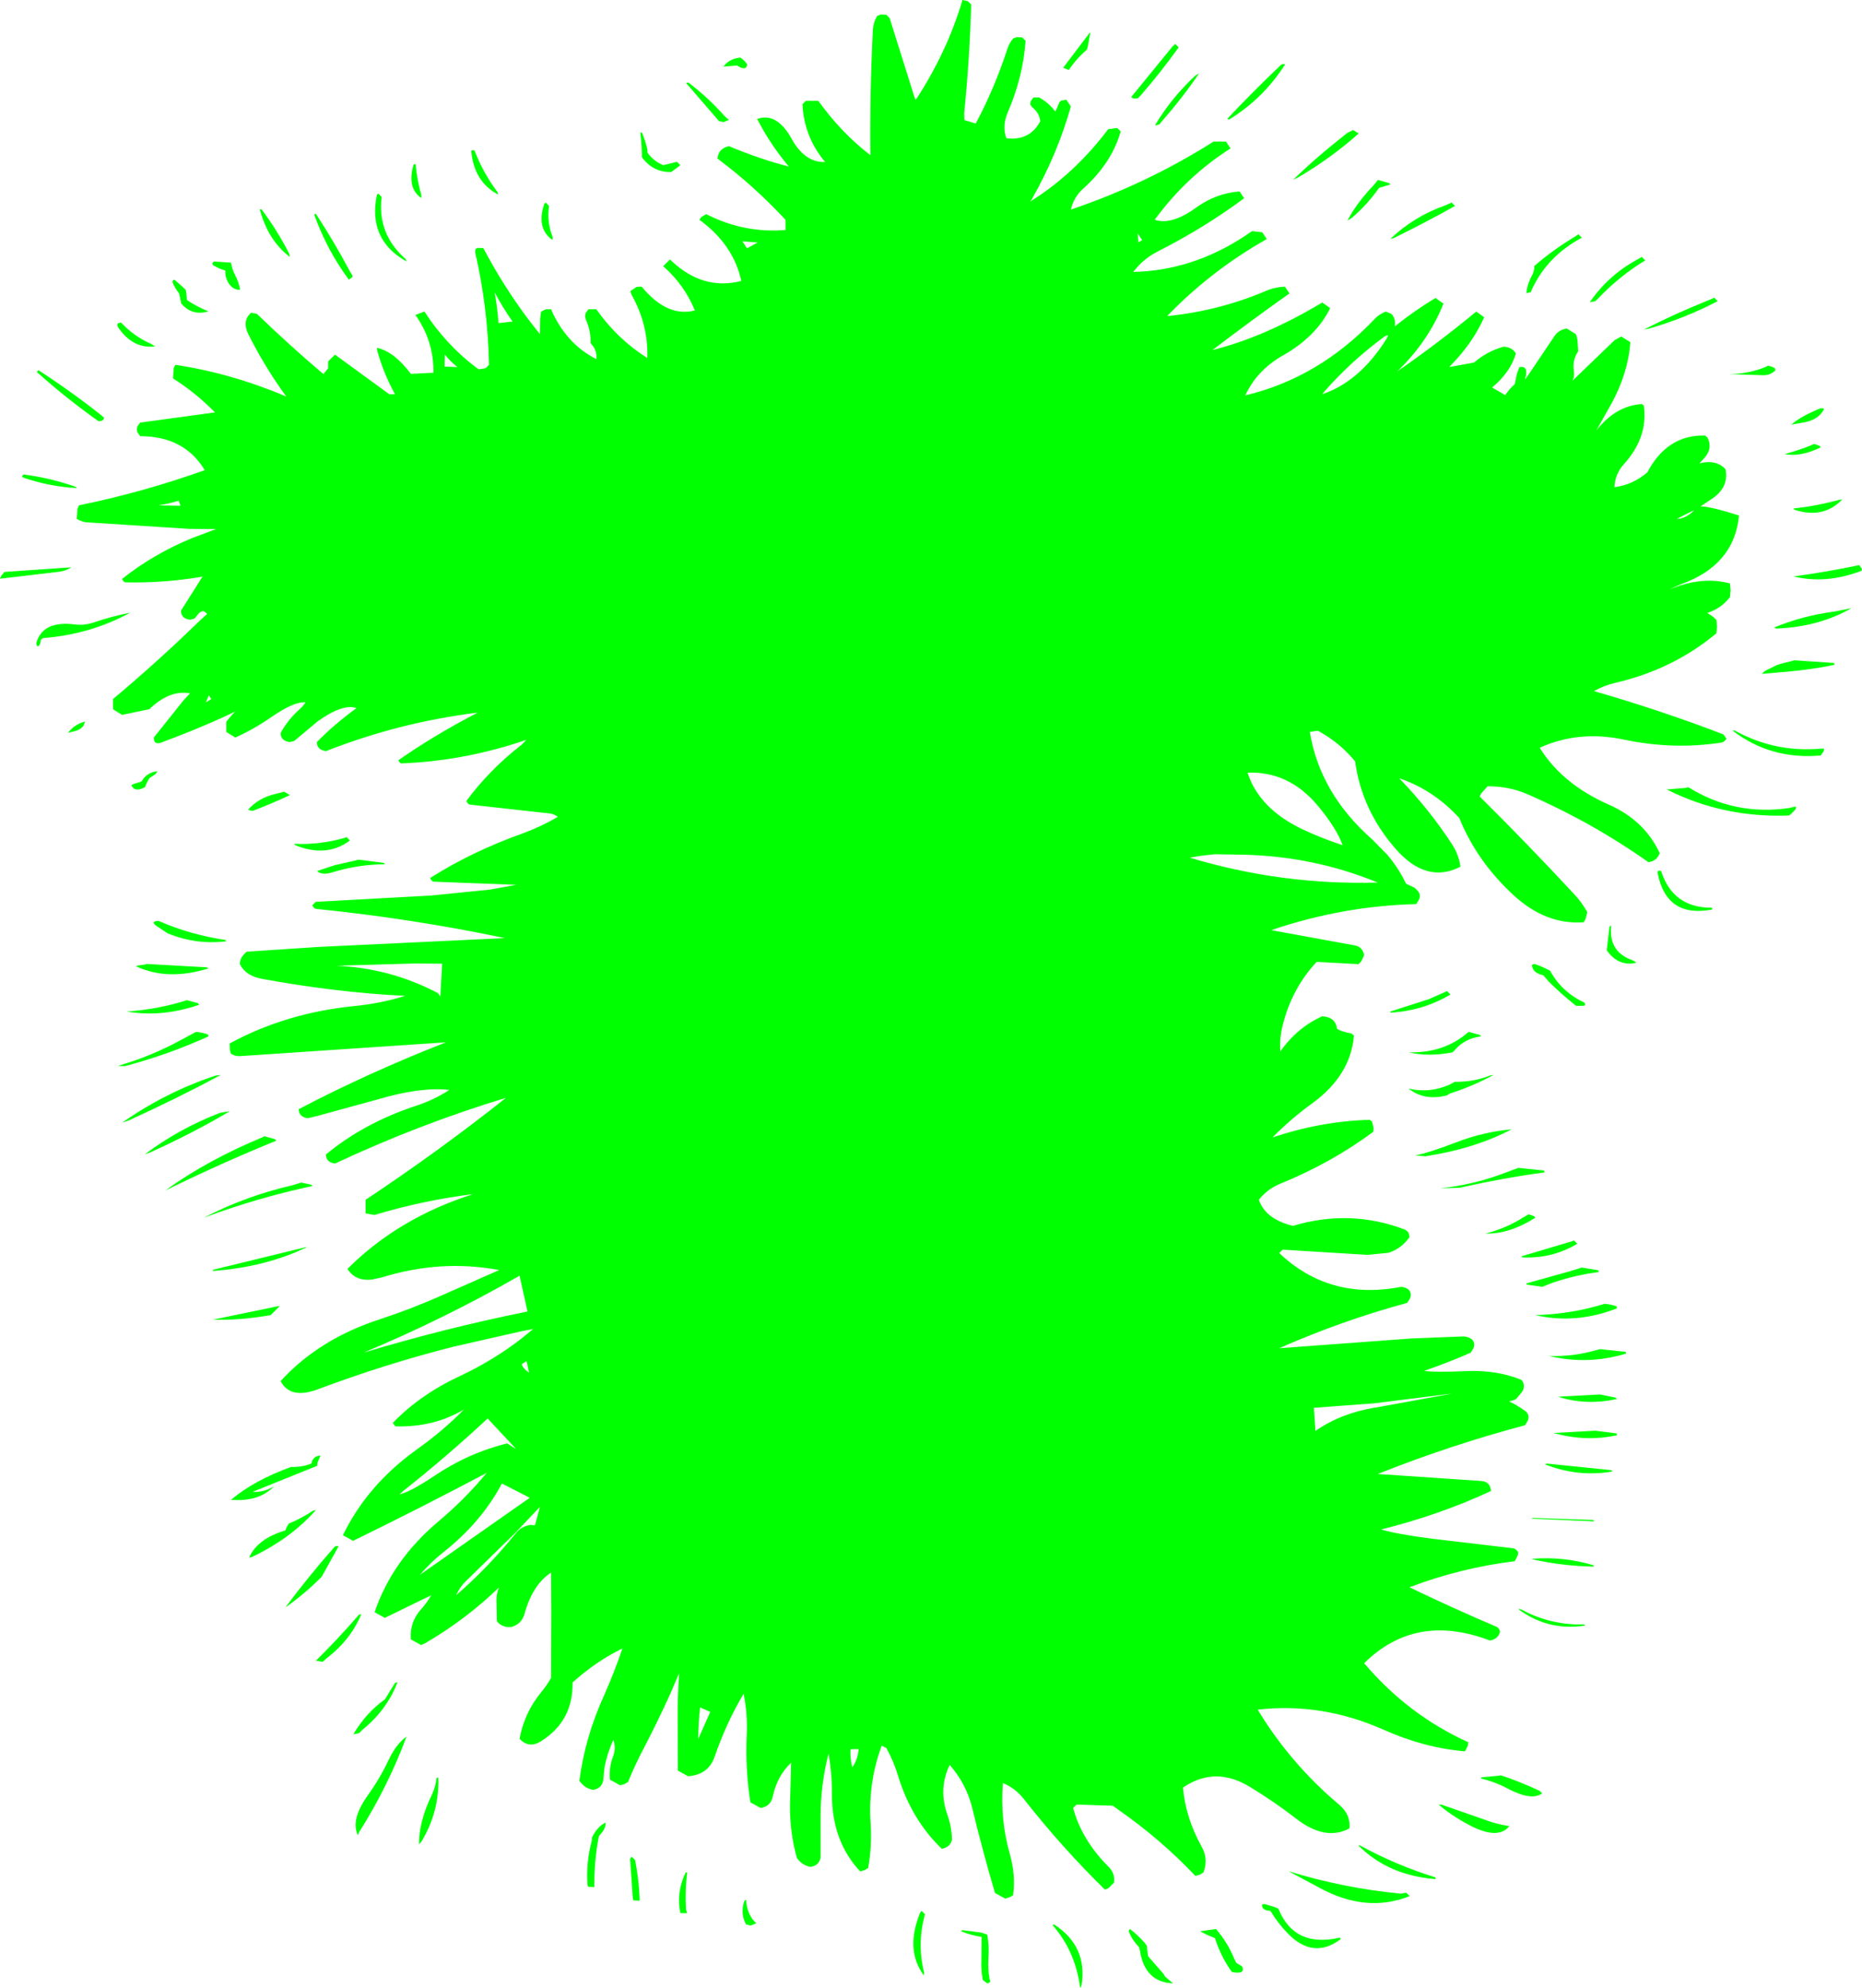 <?xml version="1.0" encoding="UTF-8" standalone="no"?>
<svg xmlns:xlink="http://www.w3.org/1999/xlink" height="438.65px" width="411.05px" xmlns="http://www.w3.org/2000/svg">
  <g transform="matrix(1.0, 0.0, 0.0, 1.0, 200.45, 209.45)">
    <path d="M13.2 -209.2 L13.95 -208.45 Q13.6 -196.45 12.4 -184.45 L12.45 -182.95 14.95 -182.2 Q19.1 -189.95 21.95 -198.7 22.35 -199.95 23.2 -200.95 L24.0 -201.25 25.2 -201.2 25.95 -200.45 Q25.4 -192.45 22.0 -184.6 20.75 -181.65 21.7 -178.95 26.85 -178.3 29.2 -182.7 29.0 -184.55 27.35 -185.85 L26.95 -186.45 27.1 -187.15 27.7 -187.95 28.95 -187.95 Q31.15 -186.7 32.5 -184.85 L32.85 -185.5 33.45 -186.95 33.8 -187.25 34.95 -187.45 35.45 -186.7 35.95 -185.95 Q33.0 -175.5 27.45 -165.7 L27.4 -165.6 27.4 -165.55 26.95 -164.95 27.65 -165.4 Q37.0 -171.4 44.2 -180.95 L46.2 -181.2 46.95 -180.45 Q44.95 -173.45 38.75 -167.9 36.6 -166.0 35.95 -163.2 52.65 -168.85 67.45 -178.2 L70.2 -178.2 71.2 -176.7 Q61.45 -170.5 54.45 -160.95 58.15 -159.7 63.55 -163.6 68.05 -166.85 73.2 -167.2 L74.2 -165.7 Q65.45 -159.2 55.2 -154.0 52.85 -152.8 51.1 -151.05 L49.7 -149.45 51.2 -149.5 Q64.25 -150.2 75.95 -158.45 L78.2 -158.2 79.2 -156.7 Q66.9 -149.75 57.2 -139.7 68.5 -140.8 79.0 -145.25 80.95 -146.1 83.2 -146.2 L84.2 -144.7 Q75.8 -138.75 67.2 -132.2 78.8 -135.1 91.45 -142.7 L93.2 -141.45 Q90.05 -135.1 82.65 -130.95 77.0 -127.7 74.45 -122.2 90.65 -126.05 102.95 -139.0 103.95 -140.1 105.45 -140.7 L106.7 -140.2 Q107.6 -139.25 107.5 -137.95 L107.5 -137.7 107.45 -137.45 107.75 -137.65 Q111.95 -141.0 116.45 -143.7 L118.2 -142.45 Q114.85 -134.05 107.95 -127.45 116.9 -133.65 125.45 -140.7 L127.2 -139.45 Q124.6 -133.6 119.45 -128.45 L124.95 -129.45 Q127.8 -131.9 131.45 -132.95 133.3 -132.9 134.2 -131.45 132.95 -127.25 128.95 -123.95 L131.85 -122.25 Q132.7 -123.6 133.95 -124.7 L134.4 -126.9 134.95 -128.45 Q136.7 -128.75 136.45 -126.95 L136.45 -126.75 136.2 -125.7 136.9 -126.65 142.55 -135.05 Q143.55 -136.7 145.45 -136.95 L147.45 -135.7 Q147.85 -134.65 147.85 -133.45 L147.95 -131.95 Q146.6 -129.95 147.0 -127.45 147.15 -126.4 146.7 -125.45 L156.0 -134.4 157.45 -135.2 159.45 -133.95 Q159.0 -127.25 155.35 -120.5 L151.95 -114.45 Q156.2 -119.9 162.0 -120.3 L162.45 -119.95 Q163.4 -113.0 158.1 -107.1 156.05 -104.85 155.95 -101.95 159.85 -102.4 163.2 -105.2 167.6 -113.55 175.95 -113.35 L176.45 -112.95 Q177.7 -110.65 175.9 -108.5 L174.7 -107.2 Q178.3 -108.15 180.45 -105.95 181.35 -101.85 177.2 -99.2 L174.95 -97.7 Q177.0 -97.75 183.45 -95.7 182.4 -84.7 170.55 -80.5 L168.2 -79.45 170.6 -80.3 Q176.3 -82.1 181.45 -80.7 L181.6 -79.2 181.45 -77.7 Q179.55 -75.2 176.45 -74.2 L177.65 -73.4 178.45 -72.7 178.6 -71.2 178.45 -69.7 Q168.85 -61.7 156.05 -58.75 153.65 -58.2 151.45 -56.95 166.2 -52.7 180.0 -47.4 L180.7 -46.45 Q180.2 -45.7 179.6 -45.6 168.9 -43.95 158.05 -46.25 148.0 -48.35 139.45 -44.45 144.4 -36.45 154.7 -31.9 162.55 -28.45 165.95 -21.2 165.3 -19.45 163.45 -19.2 150.85 -28.1 136.5 -34.3 132.6 -35.95 127.95 -35.95 L126.55 -34.4 126.2 -33.7 Q136.7 -23.3 147.1 -12.1 148.75 -10.35 149.95 -8.2 L149.6 -6.75 149.2 -5.95 Q140.9 -5.3 133.7 -11.9 129.25 -16.0 126.05 -20.75 123.45 -24.65 121.7 -28.95 115.95 -35.2 108.45 -37.7 115.05 -30.9 120.1 -23.15 121.6 -20.85 121.95 -18.2 114.4 -14.3 107.5 -22.3 100.15 -30.8 98.7 -41.45 95.45 -45.4 90.95 -47.95 L90.45 -48.2 88.7 -47.95 Q90.9 -34.4 102.5 -24.2 L105.8 -20.85 Q108.3 -17.9 109.95 -14.45 L111.85 -13.55 112.45 -12.95 Q113.4 -11.95 112.7 -10.75 L112.2 -9.95 Q95.9 -9.55 80.2 -4.2 L98.55 -0.85 Q100.3 -0.6 100.7 1.3 L100.05 2.7 99.45 3.3 90.2 2.8 Q84.9 8.5 82.85 16.25 81.95 19.5 82.2 22.55 85.9 17.3 91.45 14.8 94.4 15.0 94.7 17.55 95.65 18.2 97.9 18.6 L98.45 19.05 Q97.7 27.85 89.25 34.0 84.55 37.4 80.45 41.55 91.15 37.95 101.95 37.65 L102.45 38.05 102.8 39.55 102.7 40.3 Q93.45 47.15 82.3 51.7 79.25 52.95 77.45 55.3 78.9 59.55 84.95 61.05 97.55 57.3 109.5 61.8 110.7 62.25 110.7 63.55 108.9 66.1 106.05 67.0 L101.4 67.45 82.7 66.3 81.95 67.05 Q93.0 77.5 108.6 74.55 109.45 74.4 110.45 75.05 111.4 76.05 110.7 77.25 L110.2 78.05 Q95.9 81.9 81.95 88.05 L111.1 85.9 122.45 85.45 Q123.45 85.4 124.45 86.05 125.4 87.05 124.7 88.25 L124.2 89.05 Q119.25 91.2 113.95 93.05 116.35 93.4 123.2 93.1 130.0 92.8 135.45 95.05 136.6 96.55 135.25 98.05 L134.2 99.3 133.7 99.5 132.7 99.8 Q134.25 100.45 136.45 102.05 137.4 103.05 136.7 104.25 L136.2 105.05 Q119.8 109.4 103.7 115.8 L126.65 117.35 Q128.55 117.55 128.7 119.55 117.45 124.8 104.45 128.05 108.1 129.1 115.45 130.05 L133.65 132.2 Q134.2 132.3 134.7 133.05 L134.6 133.75 133.95 135.05 Q122.0 136.5 110.7 140.8 120.25 145.4 130.0 149.55 130.45 149.8 130.7 150.55 130.3 152.25 128.45 152.55 112.1 146.3 100.7 157.55 110.35 168.95 123.7 175.0 L123.6 175.75 122.95 177.0 Q113.95 176.25 104.8 172.15 91.3 166.2 77.2 167.8 84.35 179.65 95.2 188.8 97.75 190.95 97.45 194.0 92.15 196.85 85.75 191.9 80.9 188.15 75.65 184.95 67.85 180.1 60.7 185.0 61.3 191.7 64.75 197.9 66.4 200.75 65.2 203.75 L64.45 204.2 63.45 204.5 Q55.85 196.45 46.25 189.75 L45.2 189.0 37.2 188.75 36.45 189.5 Q38.35 196.55 44.25 202.45 45.8 204.0 45.45 206.0 L44.35 207.1 Q43.95 207.4 43.45 207.5 34.0 198.25 25.55 187.5 23.65 185.1 20.95 184.0 20.3 191.95 22.45 199.55 23.8 204.25 23.2 208.75 L22.45 209.2 21.45 209.5 19.2 208.25 Q16.45 198.95 14.15 189.4 12.85 184.15 9.2 180.0 6.65 185.3 8.7 191.0 9.65 193.7 9.7 196.5 9.3 198.2 7.45 198.5 0.75 192.05 -2.2 182.4 -3.15 179.2 -4.8 176.25 L-5.8 175.75 -6.0 176.3 Q-8.85 184.25 -8.25 193.0 -7.95 198.0 -8.8 202.75 L-9.55 203.2 -10.55 203.5 Q-16.8 196.85 -16.8 186.5 -16.75 182.0 -17.55 177.5 -19.3 184.35 -19.3 191.5 L-19.3 200.5 Q-19.7 202.25 -21.55 202.5 -23.4 202.15 -24.55 200.5 -26.35 193.95 -26.0 187.0 L-25.8 179.5 Q-28.9 182.45 -29.85 186.95 -30.3 189.15 -32.55 189.5 L-34.8 188.25 Q-35.95 180.9 -35.6 173.3 -35.4 168.6 -36.3 164.3 -40.15 170.8 -42.7 178.2 -44.05 182.15 -48.55 182.5 L-50.8 181.25 -50.85 167.8 -50.8 165.1 -50.55 159.8 -52.5 164.35 Q-55.3 170.5 -58.4 176.45 -60.3 180.05 -61.8 183.75 L-62.55 184.2 -63.55 184.5 -65.8 183.25 Q-66.05 180.55 -65.1 178.1 -64.4 176.25 -65.05 174.5 -66.4 177.4 -67.0 180.55 L-67.3 183.5 Q-67.7 185.25 -69.55 185.5 -71.4 185.15 -72.55 183.5 -71.3 173.85 -67.05 164.55 -64.8 159.5 -63.05 154.3 -68.9 157.15 -74.05 161.8 -73.9 170.4 -81.15 174.85 -83.7 176.4 -85.75 174.25 -84.75 168.55 -80.9 163.85 -79.7 162.4 -78.8 160.8 L-78.75 146.55 -78.8 137.55 Q-82.9 140.25 -84.65 146.65 -85.3 148.9 -87.5 149.55 -89.55 149.8 -90.75 148.3 L-90.85 143.8 Q-90.9 142.2 -90.25 140.8 -97.6 147.9 -106.6 153.15 L-107.5 153.55 -109.75 152.3 Q-110.05 148.45 -107.45 145.6 -106.2 144.2 -105.25 142.55 L-115.5 147.55 -117.75 146.3 Q-113.9 134.9 -103.7 126.3 -97.85 121.4 -93.0 115.55 -106.85 122.9 -122.5 130.55 L-124.75 129.3 Q-119.4 118.35 -108.85 110.7 L-108.25 110.25 Q-102.75 106.35 -98.0 101.55 -104.6 105.5 -113.0 105.3 L-113.2 105.25 -113.75 104.55 Q-107.8 98.35 -98.95 94.2 -91.55 90.75 -85.25 85.85 L-82.75 83.8 -85.55 84.35 -100.5 87.75 Q-115.6 91.6 -130.25 97.1 -136.35 99.4 -138.5 95.3 -130.0 86.0 -116.55 81.65 -109.7 79.4 -103.05 76.45 L-90.25 70.8 Q-103.15 68.4 -116.05 72.4 L-118.35 72.9 Q-122.0 73.3 -123.75 70.55 -112.5 59.3 -96.0 54.05 -107.0 55.4 -117.8 58.65 L-119.75 58.3 -119.75 56.8 -119.75 55.3 Q-103.7 44.65 -88.75 32.8 -107.9 38.6 -126.5 47.3 -128.5 47.0 -128.5 45.3 -120.1 38.35 -108.6 34.55 -104.7 33.3 -101.25 31.05 -107.55 30.35 -116.9 33.1 L-130.6 36.85 -132.5 37.3 Q-134.5 37.0 -134.5 35.3 -119.25 27.3 -102.0 20.55 L-147.55 23.6 Q-148.5 23.65 -149.5 23.05 L-149.7 22.25 -149.75 20.8 Q-137.3 14.05 -122.25 12.55 -116.5 12.0 -111.0 10.3 -126.25 9.55 -142.6 6.55 -146.2 5.9 -147.5 3.3 -147.5 2.0 -146.5 1.05 L-146.0 0.55 -130.15 -0.5 -89.0 -2.45 Q-109.5 -6.75 -130.7 -8.9 -131.15 -8.95 -131.5 -9.7 L-130.75 -10.45 -105.15 -11.85 -92.3 -13.15 -86.5 -14.2 -104.7 -14.9 Q-105.15 -14.95 -105.5 -15.7 -96.4 -21.5 -85.05 -25.55 -81.0 -27.05 -77.3 -29.2 -78.15 -29.85 -79.1 -29.95 L-96.7 -31.9 Q-97.15 -31.95 -97.5 -32.7 -92.55 -39.4 -85.65 -44.85 L-85.35 -45.05 -84.25 -46.2 -85.9 -45.65 Q-98.7 -41.5 -111.8 -41.0 -112.15 -40.95 -112.5 -41.7 -104.55 -47.25 -95.0 -52.2 -112.2 -50.1 -128.5 -43.7 -130.5 -44.0 -130.5 -45.7 -126.7 -49.6 -121.75 -53.2 -124.75 -54.25 -130.3 -50.3 L-135.5 -45.95 -136.5 -45.7 Q-138.5 -46.0 -138.5 -47.7 -136.95 -50.6 -134.15 -53.1 -133.5 -53.7 -133.0 -54.45 -135.45 -54.75 -140.65 -51.15 -144.4 -48.55 -148.5 -46.7 L-150.5 -47.95 -150.5 -48.7 -150.5 -50.2 -149.25 -51.7 -149.15 -51.8 -148.5 -52.45 -149.35 -52.05 Q-150.25 -51.65 -151.15 -51.2 -157.55 -48.3 -164.85 -45.6 -166.5 -45.0 -166.5 -46.7 L-159.95 -54.9 -158.5 -56.45 Q-162.95 -57.3 -167.5 -52.95 L-173.5 -51.7 -175.5 -52.95 -175.5 -53.7 -175.5 -55.2 Q-165.7 -63.4 -156.45 -72.4 L-154.75 -73.95 Q-155.75 -75.4 -157.05 -73.5 L-157.5 -72.95 -158.5 -72.7 Q-160.5 -72.95 -160.5 -74.7 L-156.7 -80.7 -155.75 -82.2 Q-164.4 -80.75 -172.75 -80.95 -173.15 -80.95 -173.5 -81.7 -166.6 -87.2 -157.95 -90.75 L-152.75 -92.7 -158.7 -92.75 -181.45 -94.2 Q-182.5 -94.35 -183.5 -94.95 L-183.35 -97.2 -183.0 -97.95 Q-169.0 -100.8 -155.25 -105.7 -159.75 -113.2 -169.5 -113.2 L-170.1 -114.05 -170.25 -114.7 -170.1 -115.4 -169.5 -116.2 -153.0 -118.45 Q-157.2 -122.75 -162.25 -125.95 L-162.1 -128.2 -161.75 -128.95 Q-149.4 -127.1 -137.25 -121.95 -142.0 -128.45 -145.6 -135.65 -147.1 -138.65 -145.0 -140.45 L-143.75 -140.2 Q-136.6 -133.3 -129.05 -126.9 L-128.0 -128.2 -128.0 -128.95 -128.0 -129.7 -126.5 -131.2 -114.5 -122.45 -113.25 -122.45 Q-115.8 -127.1 -117.15 -132.0 L-117.25 -132.7 Q-113.45 -131.9 -109.75 -126.95 L-104.75 -127.2 Q-104.7 -134.3 -108.75 -139.95 L-106.75 -140.7 Q-101.95 -133.3 -95.2 -128.25 L-94.75 -127.95 -93.25 -128.2 -92.5 -128.95 Q-92.75 -141.65 -95.55 -153.75 L-95.5 -154.45 -95.0 -154.75 -93.75 -154.7 Q-89.35 -146.35 -83.75 -138.9 L-81.25 -135.7 -81.2 -139.2 -81.0 -140.7 -79.95 -141.2 -78.8 -141.2 Q-75.5 -133.6 -68.8 -130.2 -68.65 -131.65 -69.4 -132.9 L-70.05 -133.7 Q-70.0 -136.5 -71.15 -139.0 L-71.3 -139.7 -71.15 -140.4 -70.55 -141.2 -68.8 -141.2 Q-64.15 -134.6 -57.55 -130.45 -57.3 -137.85 -61.1 -144.55 L-61.3 -145.2 -59.9 -146.15 -58.8 -146.2 Q-53.15 -139.35 -47.05 -140.95 -49.4 -146.65 -54.05 -150.7 L-52.55 -152.2 Q-45.45 -145.25 -36.8 -147.45 -38.55 -155.5 -46.05 -160.95 L-45.65 -161.55 -44.55 -162.2 Q-36.9 -158.3 -28.55 -158.6 L-27.05 -158.7 -27.05 -159.45 -27.05 -160.95 Q-33.95 -168.4 -42.05 -174.45 -41.9 -176.65 -39.55 -177.2 -32.45 -174.25 -26.3 -172.7 -30.4 -177.55 -33.3 -183.2 -28.95 -184.75 -25.65 -178.75 -22.75 -173.55 -18.3 -173.7 -22.95 -179.25 -23.3 -186.45 L-22.55 -187.2 -19.8 -187.2 Q-14.7 -180.1 -8.3 -175.2 -8.45 -189.15 -7.75 -202.95 -7.65 -204.55 -6.8 -205.95 L-6.0 -206.25 -4.8 -206.2 -4.05 -205.45 1.35 -188.25 1.55 -187.7 1.6 -187.65 1.7 -187.45 2.0 -187.85 Q8.65 -198.15 11.95 -209.2 L11.95 -209.45 13.2 -209.2 M39.7 -199.25 L39.5 -198.5 Q37.15 -196.5 35.5 -194.0 L34.25 -194.5 40.1 -202.2 40.25 -202.25 39.7 -199.25 M59.75 -199.0 Q55.85 -193.55 51.5 -188.55 L50.75 -187.75 49.8 -187.7 49.25 -188.0 58.35 -199.15 59.0 -199.75 59.75 -199.0 M148.75 -157.0 Q141.2 -152.95 137.8 -145.75 L137.5 -145.0 136.5 -144.75 Q136.7 -146.75 137.7 -148.55 138.3 -149.6 138.25 -150.75 142.35 -154.3 147.25 -157.25 L148.0 -157.75 148.75 -157.0 M83.25 -195.25 Q78.45 -187.7 70.85 -183.05 L70.5 -183.25 Q76.15 -189.25 82.25 -195.05 82.65 -195.45 83.25 -195.25 M98.25 -180.75 L99.5 -180.0 Q93.3 -174.5 86.2 -170.35 L85.0 -169.75 Q89.95 -174.6 96.95 -180.1 L98.25 -180.75 M97.0 -160.75 Q98.95 -164.55 102.85 -168.65 L103.75 -169.75 106.2 -169.05 106.5 -168.75 104.0 -168.0 Q101.4 -164.3 97.95 -161.35 L97.0 -160.75 M120.0 -164.75 L120.75 -164.0 Q114.15 -160.3 107.2 -156.9 L106.5 -156.75 Q111.75 -161.75 118.8 -164.2 L120.0 -164.75 M105.2 -135.2 Q97.9 -129.85 92.0 -123.15 L91.45 -122.45 Q99.8 -125.3 105.7 -134.8 106.35 -135.9 105.2 -135.2 M150.5 -142.75 Q154.55 -148.65 160.85 -152.1 L162.0 -152.75 162.75 -152.0 Q157.1 -148.55 152.5 -143.75 L151.75 -143.0 150.5 -142.75 M64.25 -193.25 Q60.6 -187.85 56.05 -182.7 L55.5 -182.0 54.5 -181.75 Q58.05 -187.75 63.45 -192.8 L64.25 -193.25 M50.7 -157.95 L50.85 -156.0 51.7 -156.45 50.7 -157.95 M67.7 -20.95 L64.95 -20.65 62.2 -20.2 Q82.5 -14.1 103.7 -14.7 89.75 -20.45 74.2 -20.85 L67.7 -20.95 M90.35 -31.8 Q84.0 -39.3 74.95 -38.95 77.55 -30.95 87.2 -26.4 91.5 -24.4 95.95 -22.95 94.55 -26.8 90.35 -31.8 M155.25 -5.25 Q154.55 0.55 159.95 2.45 160.4 2.6 160.75 3.0 156.85 3.9 154.25 0.25 L154.85 -4.95 155.25 -5.25 M191.35 -128.2 L191.5 -127.75 Q190.35 -126.6 188.75 -126.65 L181.2 -126.9 Q185.75 -126.95 189.5 -128.55 L189.75 -128.75 Q190.65 -128.65 191.35 -128.2 M178.75 -143.0 Q171.5 -139.2 163.45 -136.9 L162.5 -136.75 Q169.15 -140.15 176.35 -143.05 L178.0 -143.75 178.75 -143.0 M202.25 -119.25 Q201.0 -116.65 197.25 -116.15 L195.0 -115.75 Q196.8 -117.4 201.15 -119.25 201.65 -119.45 202.25 -119.25 M201.5 -110.75 Q197.05 -108.55 193.5 -109.25 196.6 -110.05 199.5 -111.25 L200.0 -111.5 201.2 -111.1 201.5 -110.75 M206.25 -99.25 Q202.05 -94.85 195.6 -97.0 L195.5 -97.25 Q200.6 -97.8 205.55 -99.15 L206.25 -99.25 M210.55 -83.95 L210.5 -83.5 Q202.65 -80.5 195.5 -82.25 202.85 -83.25 210.0 -84.75 L210.55 -83.95 M208.25 -75.25 Q201.2 -71.15 191.75 -70.75 191.5 -70.75 191.25 -71.0 197.5 -73.6 204.8 -74.55 L208.25 -75.25 M204.5 -62.75 Q200.1 -61.8 194.3 -61.25 L188.5 -60.75 189.1 -61.35 191.8 -62.7 192.75 -63.0 195.75 -63.75 204.45 -63.15 204.5 -62.75 M172.7 -96.45 L171.2 -95.7 169.7 -94.95 Q171.5 -94.95 173.3 -96.6 173.8 -97.05 172.7 -96.45 M202.1 -43.6 L201.5 -42.75 Q190.5 -41.75 182.0 -48.25 L182.5 -48.25 Q191.4 -43.35 201.5 -44.25 L202.25 -44.25 202.1 -43.6 M196.0 -31.5 L196.0 -30.95 195.05 -29.95 194.5 -29.5 Q179.95 -28.95 167.5 -35.25 L171.75 -35.6 172.25 -35.75 Q182.45 -29.4 194.5 -31.15 L196.0 -31.5 M166.25 -17.25 Q168.85 -9.1 177.5 -9.15 L177.5 -8.75 Q167.45 -6.85 165.5 -16.75 165.35 -17.55 166.25 -17.25 M149.35 11.8 L149.5 12.25 149.25 12.5 147.5 12.5 Q144.3 10.0 141.4 7.1 L140.25 5.75 Q138.0 5.3 137.75 3.65 137.7 3.4 138.25 3.25 139.4 3.6 140.45 4.1 L141.75 4.75 Q144.3 9.45 149.35 11.8 M126.5 19.25 Q123.0 19.65 120.75 22.2 L120.25 22.75 Q114.95 23.8 110.5 22.75 118.35 23.0 123.75 18.25 L126.2 18.9 126.5 19.25 M129.25 27.75 Q125.15 30.0 120.1 31.7 119.5 31.85 119.0 32.25 114.0 33.55 110.5 30.75 115.1 31.85 119.5 29.9 L120.75 29.25 Q124.8 29.35 128.55 27.85 L129.25 27.75 M140.5 49.25 Q131.3 50.5 121.8 52.65 L117.5 52.75 Q124.35 52.05 130.85 49.7 L134.75 48.25 140.45 48.85 140.5 49.25 M119.75 10.0 Q113.7 13.6 106.5 14.0 L106.5 13.75 115.05 11.0 119.0 9.25 119.75 10.0 M121.2 42.55 Q127.1 40.3 133.25 39.75 125.0 44.05 114.2 45.7 L112.0 45.5 Q114.95 44.95 121.2 42.55 M152.4 70.85 L152.5 71.25 Q147.5 71.85 142.3 73.6 L140.0 74.5 136.55 74.0 136.5 73.75 146.35 71.0 148.75 70.25 152.4 70.85 M147.75 65.0 Q142.15 68.35 135.5 68.0 L135.5 67.75 146.75 64.4 147.0 64.25 147.75 65.0 M138.2 58.9 L138.5 59.25 Q132.7 62.9 127.5 62.75 132.05 61.6 136.05 59.05 L137.0 58.5 138.2 58.9 M156.2 98.95 L156.5 99.25 Q149.7 100.75 143.5 98.75 L152.75 98.25 156.2 98.95 M158.45 88.85 L158.5 89.25 Q149.9 91.8 141.5 89.75 146.9 89.95 152.0 88.45 L152.75 88.25 158.45 88.85 M156.4 78.8 L156.5 79.25 Q147.45 82.8 138.5 80.75 146.6 80.5 153.75 78.25 155.15 78.35 156.4 78.8 M155.5 115.25 Q147.95 116.55 140.7 113.7 140.55 113.65 141.0 113.5 L155.25 114.95 155.5 115.25 M156.45 106.85 L156.5 107.25 Q149.55 108.75 142.5 106.75 L151.75 106.25 156.45 106.85 M135.5 145.75 Q141.9 149.2 149.25 149.0 L149.5 149.25 Q141.45 150.5 134.9 145.75 134.45 145.4 135.5 145.75 M138.0 134.5 Q144.75 134.0 151.2 135.9 L151.5 136.25 Q144.3 136.1 137.75 134.6 L138.0 134.5 M138.0 125.5 L151.25 125.95 151.5 126.25 137.55 125.65 138.0 125.5 M89.6 101.2 L89.95 106.3 Q95.55 102.4 103.1 101.15 L103.2 101.15 120.2 98.05 103.0 100.2 89.6 101.2 M117.75 188.75 L127.5 192.15 Q130.0 193.1 132.75 193.5 130.3 196.6 124.05 193.35 119.9 191.15 117.15 188.75 L117.75 188.75 M99.75 197.75 Q107.8 202.15 116.4 204.8 L116.5 205.2 Q106.05 204.4 99.4 197.75 L99.75 197.75 M126.5 182.75 L130.75 182.35 130.75 182.25 Q135.15 183.7 139.4 185.7 L140.0 186.25 Q137.7 188.05 132.25 185.15 129.65 183.75 126.55 183.0 L126.5 182.75 M110.75 208.95 Q101.2 212.75 90.9 207.15 L84.0 203.45 Q96.15 207.2 108.8 208.4 L110.0 208.2 110.75 208.95 M95.35 218.1 L95.5 218.45 Q89.55 222.95 83.95 217.3 81.7 215.0 80.0 212.2 78.05 212.15 78.15 210.75 L78.75 210.7 80.75 211.3 81.75 211.7 Q85.3 220.45 95.35 218.1 M67.75 218.2 Q65.75 217.45 64.5 216.7 L68.0 216.2 Q70.6 219.25 72.1 222.95 L72.5 223.7 73.75 224.45 Q74.55 226.3 71.5 225.7 69.3 222.65 68.0 218.95 L67.75 218.2 M49.0 216.2 Q50.75 217.55 52.25 219.25 L52.75 219.95 52.8 220.7 53.0 222.2 56.4 226.1 56.75 226.7 58.5 228.2 Q52.3 227.95 51.2 221.0 L51.0 220.2 Q49.35 218.5 48.7 216.6 L49.0 216.2 M32.25 215.2 Q39.7 220.0 38.3 228.7 L38.0 229.2 Q36.95 221.05 31.9 215.35 L32.25 215.2 M17.75 222.7 Q17.6 225.0 18.0 227.2 L18.15 227.8 Q18.0 228.1 17.5 228.2 L16.5 227.45 Q16.1 225.25 16.2 222.95 L16.25 217.95 Q13.9 217.6 11.7 216.7 L12.0 216.45 16.2 217.0 17.5 217.45 Q17.95 220.05 17.75 222.7 M3.0 212.2 L3.75 212.95 Q1.95 219.4 3.55 225.8 L3.5 226.45 Q-0.7 220.8 2.7 212.55 L3.0 212.2 M-167.05 -133.55 L-166.2 -133.0 Q-171.05 -132.45 -174.25 -137.05 -175.05 -138.25 -173.7 -138.25 -170.85 -135.2 -167.05 -133.55 M-191.95 -127.75 Q-184.9 -123.2 -178.25 -117.95 L-177.45 -117.25 -177.65 -116.8 Q-178.1 -116.5 -178.7 -116.5 -185.9 -121.6 -192.35 -127.4 L-191.95 -127.75 M-195.2 -104.75 Q-189.4 -104.0 -183.8 -102.05 L-183.45 -101.75 Q-189.45 -102.05 -195.25 -104.05 -195.9 -104.3 -195.2 -104.75 M-187.3 -83.3 L-200.45 -81.75 -200.15 -82.45 -199.45 -83.25 -184.95 -84.25 -184.7 -84.25 Q-185.95 -83.5 -187.3 -83.3 M-183.85 -71.65 Q-181.85 -71.4 -179.75 -72.1 -175.8 -73.45 -171.7 -74.25 -180.55 -69.45 -190.95 -68.65 L-191.45 -68.25 -191.55 -67.5 -191.85 -66.95 Q-192.1 -66.75 -192.3 -66.95 L-192.45 -67.5 Q-191.05 -72.6 -183.85 -71.65 M-181.7 -50.25 Q-181.95 -48.6 -184.0 -48.1 L-185.45 -47.75 Q-184.35 -49.15 -182.7 -49.9 L-181.7 -50.25 M-166.1 -38.65 L-167.45 -37.75 -167.9 -37.0 -168.25 -36.25 -168.45 -35.75 Q-170.8 -34.5 -171.45 -36.25 L-170.95 -36.45 -169.2 -37.0 Q-168.3 -38.65 -166.45 -39.15 L-165.7 -39.25 -166.1 -38.65 M-165.55 -4.9 Q-167.3 -6.0 -165.95 -6.2 L-165.45 -6.25 Q-158.5 -3.2 -150.75 -2.05 L-150.45 -1.75 Q-157.05 -0.9 -163.45 -3.5 L-165.55 -4.9 M-36.05 -195.95 L-35.5 -195.25 Q-35.7 -193.65 -37.75 -195.0 L-40.75 -194.75 Q-39.5 -196.5 -37.0 -196.75 L-36.05 -195.95 M-36.55 -156.2 L-35.55 -154.65 -33.2 -155.95 -36.55 -156.2 M-49.0 -191.15 L-48.5 -191.25 Q-44.25 -188.05 -40.55 -183.9 -40.1 -183.4 -39.5 -183.0 L-40.75 -182.5 -41.75 -182.75 -49.0 -191.15 M-58.75 -180.25 Q-58.0 -178.5 -57.55 -176.5 L-57.5 -175.75 Q-56.15 -173.85 -54.0 -173.0 L-51.0 -173.75 -50.25 -173.0 -52.25 -171.5 Q-56.2 -171.35 -58.75 -174.75 -58.75 -177.45 -59.1 -180.05 -59.1 -180.15 -58.75 -180.25 M-79.95 -164.75 L-79.25 -164.0 Q-79.75 -160.4 -78.45 -157.15 L-78.5 -156.5 Q-82.1 -159.05 -80.3 -164.45 L-79.95 -164.75 M-95.7 -176.25 Q-93.8 -171.3 -90.65 -167.1 L-90.45 -166.5 Q-95.8 -169.35 -96.4 -176.0 -96.45 -176.45 -95.7 -176.25 M-108.7 -173.25 Q-108.4 -169.8 -107.45 -166.45 L-107.45 -165.75 Q-110.65 -167.95 -109.15 -173.15 L-108.7 -173.25 M-116.2 -166.0 Q-117.2 -157.8 -110.9 -152.3 L-110.7 -151.75 Q-119.3 -156.55 -117.25 -166.45 L-116.95 -166.75 -116.2 -166.0 M-153.2 -151.75 L-149.45 -151.5 Q-149.2 -150.0 -148.55 -148.75 -147.7 -147.15 -147.45 -145.5 -149.05 -145.45 -150.0 -147.0 -150.8 -148.3 -150.7 -149.75 -152.1 -150.15 -153.25 -150.85 -153.9 -151.3 -153.2 -151.75 M-142.7 -163.25 Q-139.25 -158.65 -136.6 -153.45 L-136.45 -152.75 Q-141.25 -156.35 -143.1 -163.25 L-142.7 -163.25 M-123.2 -149.55 L-122.7 -148.75 Q-122.6 -148.4 -122.75 -148.2 L-123.45 -147.75 Q-128.3 -154.3 -131.1 -162.15 L-130.7 -162.25 Q-126.65 -156.05 -123.2 -149.55 M-160.25 -146.25 L-159.45 -145.5 -159.3 -144.75 -159.2 -143.25 Q-156.85 -141.7 -154.45 -140.75 -158.05 -139.65 -160.45 -142.5 L-160.75 -144.0 -160.95 -144.75 Q-161.85 -145.9 -162.35 -147.15 -162.5 -147.5 -161.95 -147.75 L-160.25 -146.25 M-87.3 -138.5 Q-89.5 -141.6 -91.25 -144.95 -90.65 -141.55 -90.4 -138.15 L-87.3 -138.5 M-102.3 -128.55 L-99.45 -128.45 Q-101.0 -129.65 -102.25 -131.2 L-102.3 -128.55 M-161.0 -98.95 Q-163.15 -98.3 -165.5 -97.95 L-160.6 -97.85 -161.0 -98.95 M-154.35 -56.0 L-155.0 -54.45 -153.8 -55.2 -154.35 -56.0 M-136.45 -34.0 Q-140.5 -32.1 -144.7 -30.5 L-145.7 -30.75 Q-143.45 -33.35 -139.7 -34.25 L-137.7 -34.75 -136.45 -34.0 M-123.95 -24.75 L-123.2 -24.0 Q-128.35 -20.1 -135.4 -23.0 L-135.45 -23.25 Q-129.75 -23.0 -124.25 -24.6 L-123.95 -24.75 M-126.5 -18.55 L-121.2 -19.75 -115.75 -19.05 -115.45 -18.75 Q-121.45 -18.7 -127.1 -16.95 -129.4 -16.25 -130.45 -17.25 L-126.5 -18.55 M-102.85 3.2 L-108.75 3.15 -126.25 3.65 Q-114.45 4.15 -104.05 9.55 -103.5 9.8 -103.25 10.55 L-102.85 3.2 M-154.45 4.25 Q-163.5 7.05 -170.45 3.75 L-169.95 3.6 -168.25 3.35 -168.2 3.25 -154.75 4.0 -154.45 4.25 M-156.45 12.25 Q-164.7 15.1 -172.45 13.75 -165.35 13.25 -159.2 11.25 L-156.8 11.9 -156.45 12.25 M-154.6 18.8 Q-154.45 18.85 -154.45 19.25 -163.25 23.25 -172.85 25.8 L-174.45 25.75 Q-167.05 23.65 -160.15 19.85 L-157.2 18.25 Q-155.85 18.35 -154.6 18.8 M-142.2 41.25 L-139.8 41.9 -139.45 42.25 Q-151.85 47.3 -163.95 53.25 -154.65 46.5 -142.25 41.4 L-142.2 41.25 M-149.7 35.75 Q-157.9 40.6 -167.3 44.85 L-168.45 45.25 Q-160.95 39.6 -151.85 36.1 L-149.7 35.75 M-151.7 27.75 Q-161.0 32.75 -172.05 37.8 L-173.45 38.25 Q-163.85 31.55 -152.9 27.9 L-151.7 27.75 M-131.45 52.25 Q-143.65 54.85 -155.45 59.25 -146.3 54.5 -135.95 52.1 L-133.95 51.5 -131.8 51.95 -131.45 52.25 M-132.7 65.75 Q-141.8 70.15 -153.45 71.0 L-153.45 70.75 -132.95 65.75 -132.7 65.75 M-140.2 80.25 L-140.7 80.75 Q-147.7 81.95 -153.45 81.75 L-138.95 78.75 -138.7 78.75 -140.2 80.25 M-85.25 91.55 Q-85.15 92.4 -83.65 93.45 L-84.2 90.9 -85.25 91.55 M-86.5 110.3 L-92.8 103.55 Q-101.7 111.85 -111.5 119.6 L-111.65 119.75 -112.25 120.3 -111.4 120.05 Q-108.95 119.15 -104.6 116.25 -97.15 111.2 -88.5 109.05 L-86.5 110.3 M-120.25 89.05 Q-102.35 83.65 -84.0 79.95 L-85.75 72.05 Q-102.3 81.55 -120.25 89.05 M-89.65 117.9 Q-94.15 126.4 -102.55 133.05 -105.4 135.3 -107.75 138.05 L-83.5 121.05 -89.65 117.9 M-120.7 146.75 Q-123.05 152.45 -128.45 156.55 L-129.2 157.25 -130.7 157.0 Q-125.75 152.1 -121.25 146.9 -121.1 146.75 -120.7 146.75 M-99.75 142.55 Q-92.7 136.45 -86.65 128.95 -85.4 127.4 -83.5 127.05 L-82.35 127.1 -81.25 123.05 -86.75 128.85 -97.6 139.45 Q-99.0 140.8 -99.75 142.55 M-130.35 113.25 L-130.45 114.0 -144.7 119.75 Q-142.15 119.9 -139.95 118.5 -143.25 122.0 -149.45 121.5 -144.35 117.2 -136.2 114.25 -133.9 114.35 -131.7 113.5 -131.45 112.0 -129.95 111.75 L-129.7 111.75 -130.35 113.25 M-145.45 134.25 Q-143.65 130.1 -137.45 128.25 L-137.15 127.5 -136.7 126.75 Q-133.9 125.6 -131.35 123.9 L-130.7 123.75 Q-136.35 130.1 -144.8 134.1 L-145.45 134.25 M-125.7 131.75 L-129.0 137.7 -129.45 138.5 Q-133.3 142.35 -137.45 145.25 -132.35 138.4 -126.7 132.0 -126.35 131.55 -125.7 131.75 M-112.7 161.75 Q-115.05 167.9 -120.45 172.25 L-121.2 173.0 -122.45 173.25 Q-119.7 168.55 -115.45 165.5 L-113.25 161.9 -112.7 161.75 M-103.7 182.75 Q-103.4 190.2 -107.4 196.9 L-107.95 197.5 Q-108.0 192.55 -105.1 186.55 -104.3 184.9 -104.1 183.0 -104.1 182.85 -103.7 182.75 M-121.45 195.5 Q-123.1 192.1 -119.25 186.7 -116.6 183.0 -114.6 178.8 -113.0 175.4 -110.7 173.75 -114.85 184.85 -121.15 194.8 L-121.45 195.5 M-43.65 168.3 L-45.9 167.3 Q-46.3 170.75 -46.3 174.25 L-43.65 168.3 M-67.65 195.0 L-68.25 195.75 Q-69.25 200.9 -69.25 206.2 L-69.25 206.95 -70.6 206.9 -70.75 206.45 Q-71.1 201.45 -69.8 196.7 L-69.75 196.0 Q-68.75 193.85 -66.95 192.8 L-66.75 192.75 Q-66.75 194.0 -67.65 195.0 M-12.7 176.55 Q-12.8 178.65 -12.3 180.5 -11.2 179.0 -10.95 177.0 L-10.9 176.5 -12.7 176.55 M-34.3 214.1 L-33.5 214.95 -34.75 215.45 -35.75 215.2 Q-37.05 212.85 -36.15 210.05 L-35.75 209.7 Q-35.65 212.15 -34.3 214.1 M-48.75 203.7 Q-49.25 207.7 -49.0 211.95 L-48.75 212.7 -50.25 212.7 Q-51.2 208.25 -49.15 203.85 -49.1 203.7 -48.75 203.7 M-59.25 209.25 L-59.25 209.95 -60.6 209.9 -60.75 209.45 -61.35 200.7 -61.0 200.25 -60.25 201.0 Q-59.45 205.05 -59.25 209.25" fill="#00ff00" fill-rule="evenodd" stroke="none"/>
  </g>
</svg>
